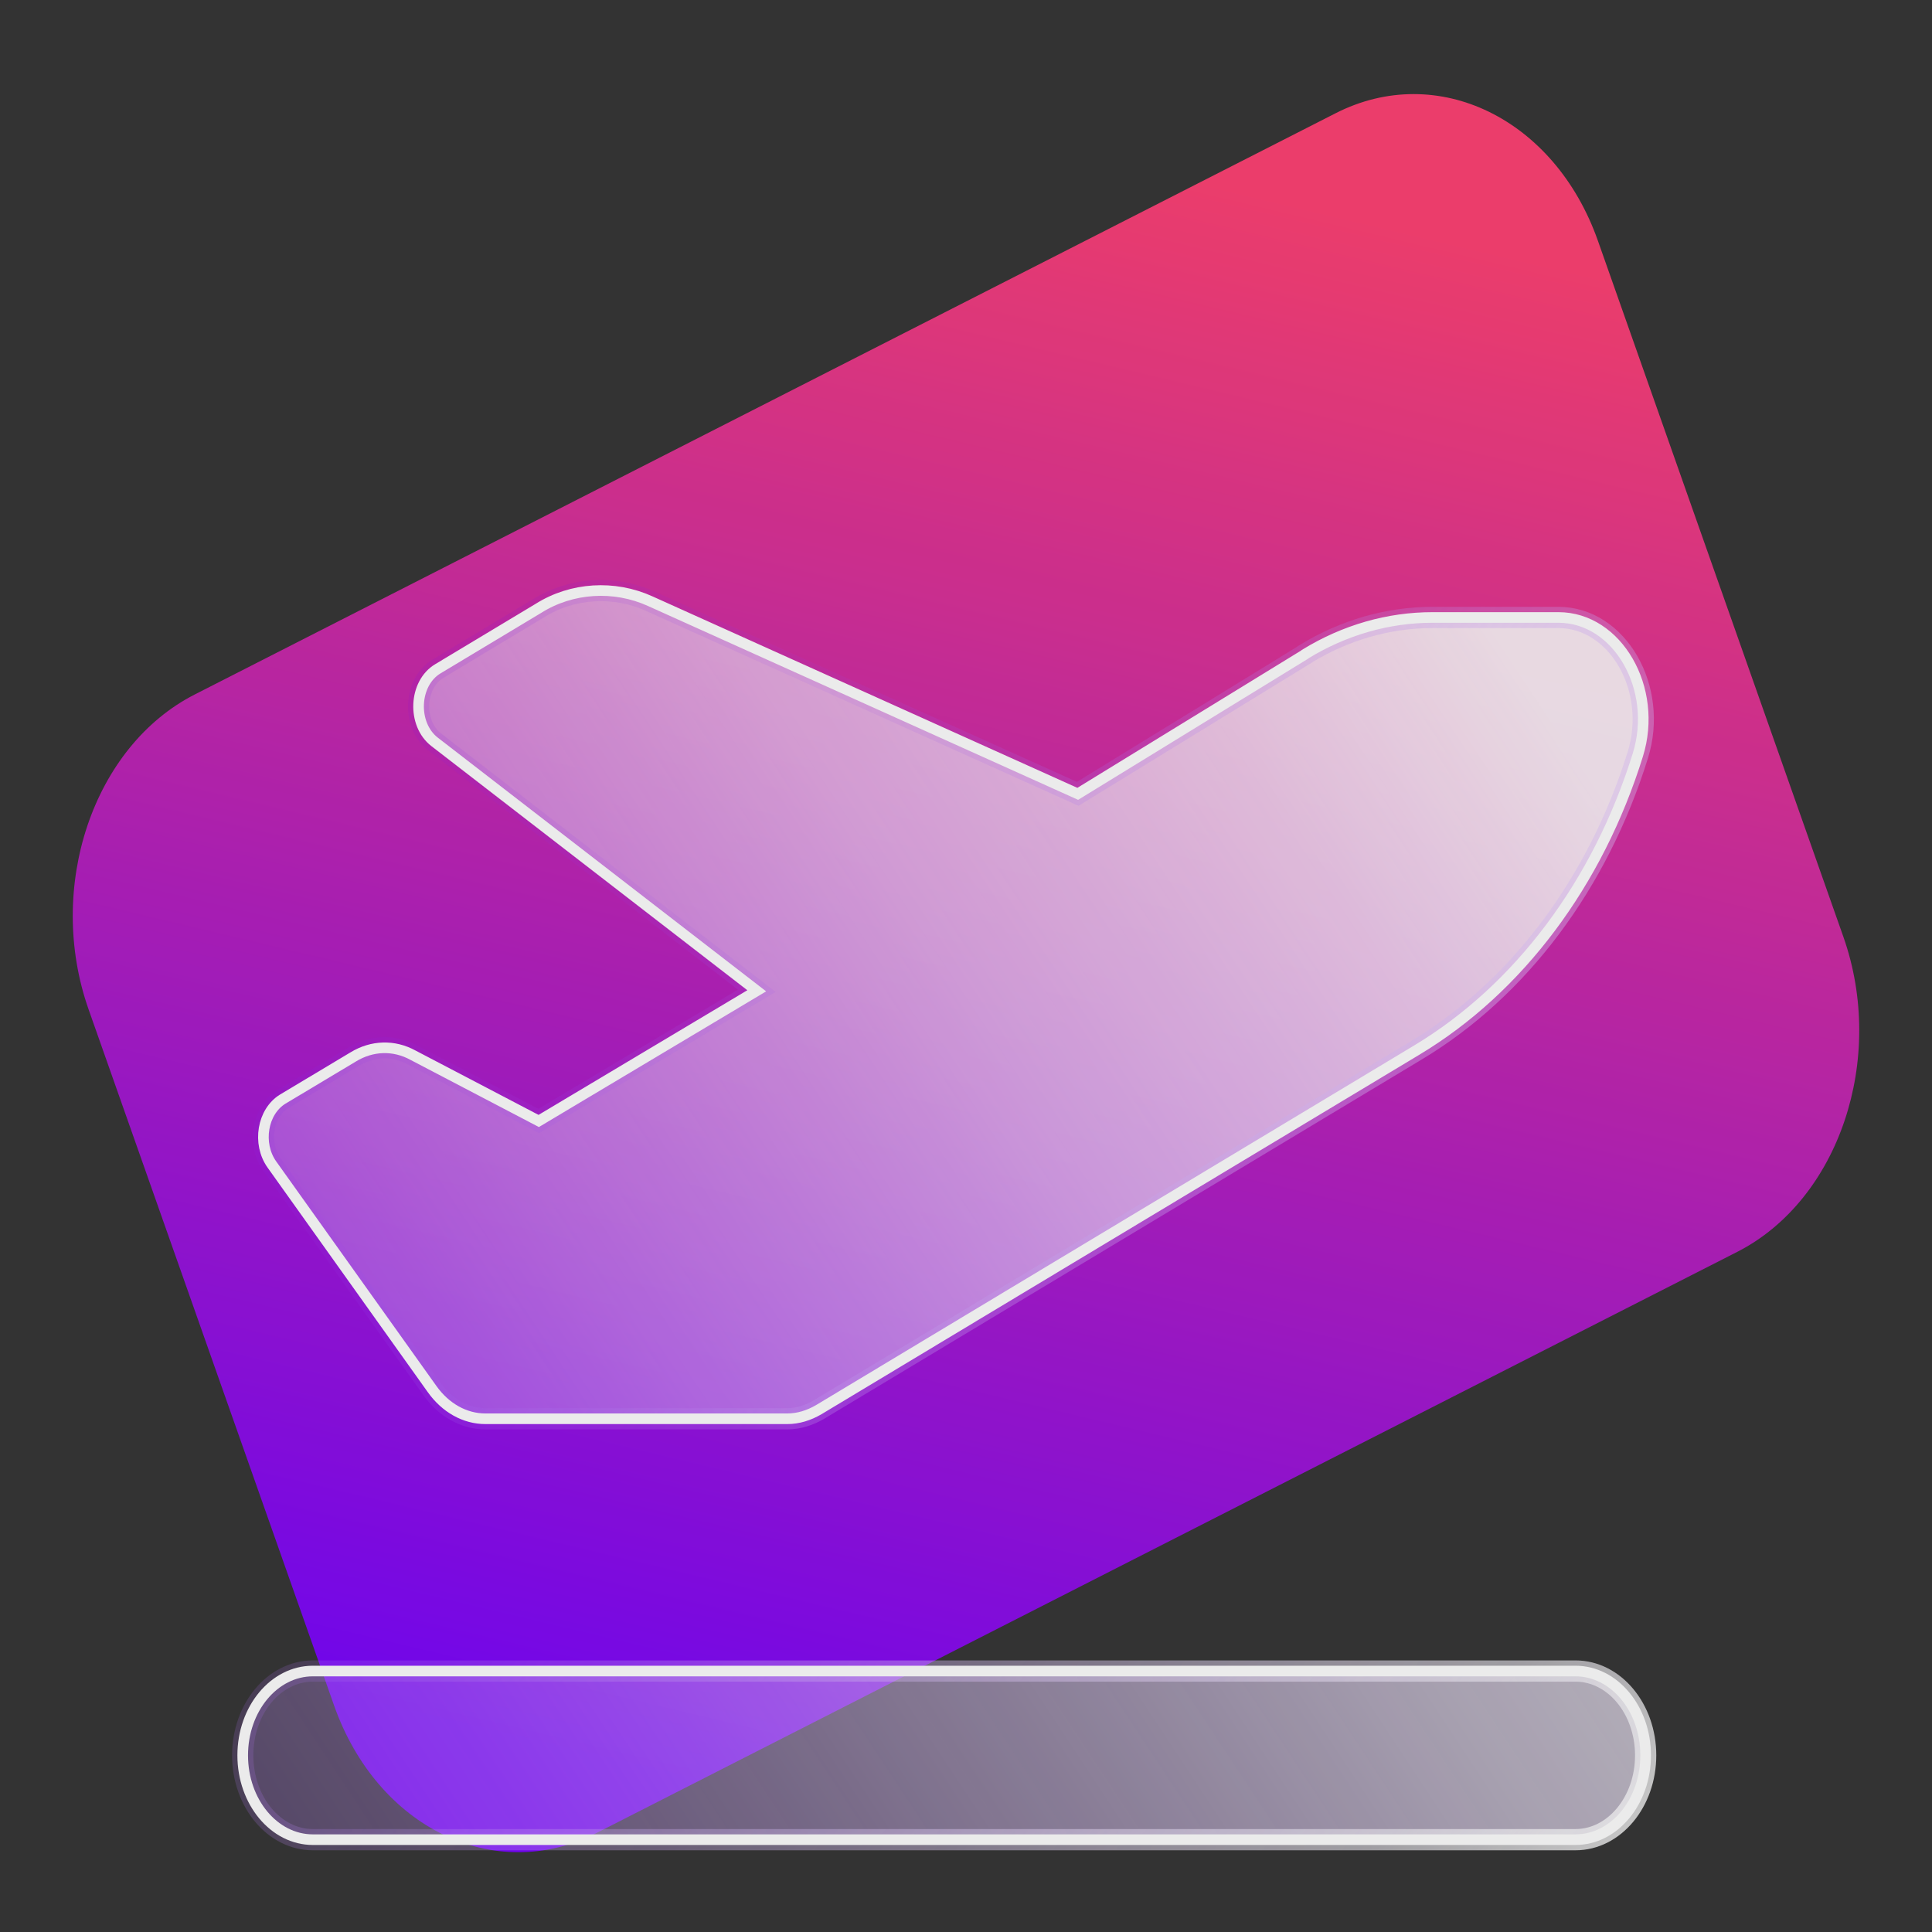 <svg width="91" height="91" viewBox="0 0 91 91" fill="none" xmlns="http://www.w3.org/2000/svg">
<rect x="0" y="0" width="91" height="91" fill="#333333" stroke="none"/>
<g opacity="0.9">
<path d="M62.911 5.333L9.176 32.709C4.384 35.15 2.146 41.798 4.177 47.557L15.736 80.333C17.767 86.093 23.297 88.782 28.089 86.341L81.824 58.966C86.616 56.525 88.854 49.877 86.823 44.117L75.264 11.341C73.234 5.582 67.703 2.892 62.911 5.333Z" fill="url(#paint0_linear_720_1833)"/>
<path d="M61.468 30.814C63.332 29.67 65.393 29.083 67.481 29.083H73.402C76.191 29.083 78.121 32.434 77.143 35.564C75.266 41.6 71.539 46.572 66.728 49.463L38.565 66.397C38.102 66.667 37.6 66.826 37.084 66.826H22.864C21.899 66.826 20.987 66.318 20.353 65.428L12.806 54.849C12.106 53.864 12.357 52.355 13.322 51.767L16.639 49.781C17.524 49.241 18.555 49.209 19.454 49.702L25.375 52.799L35.644 46.668L20.471 34.944C19.401 34.118 19.48 32.18 20.63 31.497L25.361 28.654C26.921 27.669 28.93 27.542 30.635 28.32L50.763 37.391L61.455 30.83L61.468 30.814ZM11.432 82.68C11.432 80.487 12.912 78.708 14.736 78.708H74.209C76.032 78.708 77.513 80.487 77.513 82.68C77.513 84.872 76.032 86.651 74.209 86.651H14.736C12.912 86.651 11.432 84.872 11.432 82.68Z" fill="url(#paint1_linear_720_1833)" stroke="url(#paint2_linear_720_1833)" stroke-miterlimit="10"/>
<path d="M61.468 30.814C63.332 29.67 65.393 29.083 67.481 29.083H73.402C76.191 29.083 78.121 32.434 77.143 35.564C75.266 41.6 71.539 46.572 66.728 49.463L38.565 66.397C38.102 66.667 37.6 66.826 37.084 66.826H22.864C21.899 66.826 20.987 66.318 20.353 65.428L12.806 54.849C12.106 53.864 12.357 52.355 13.322 51.767L16.639 49.781C17.524 49.241 18.555 49.209 19.454 49.702L25.375 52.799L35.644 46.668L20.471 34.944C19.401 34.118 19.48 32.18 20.63 31.497L25.361 28.654C26.921 27.669 28.93 27.542 30.635 28.32L50.763 37.391L61.455 30.83L61.468 30.814ZM11.432 82.68C11.432 80.487 12.912 78.708 14.736 78.708H74.209C76.032 78.708 77.513 80.487 77.513 82.68C77.513 84.872 76.032 86.651 74.209 86.651H14.736C12.912 86.651 11.432 84.872 11.432 82.68Z" stroke="white" stroke-width="0.5" stroke-miterlimit="10"/>
</g>
<defs>
<linearGradient id="paint0_linear_720_1833" x1="23.986" y1="81.944" x2="42.33" y2="5.033" gradientUnits="userSpaceOnUse">
<stop stop-color="#7600FF"/>
<stop offset="1" stop-color="#FF3E71"/>
</linearGradient>
<linearGradient id="paint1_linear_720_1833" x1="73.521" y1="34.706" x2="-36.253" y2="107.191" gradientUnits="userSpaceOnUse">
<stop stop-color="white" stop-opacity="0.9"/>
<stop offset="0.1" stop-color="#FBF7FF" stop-opacity="0.774"/>
<stop offset="0.23" stop-color="#F0E4FF" stop-opacity="0.672"/>
<stop offset="0.39" stop-color="#DFC3FF" stop-opacity="0.504"/>
<stop offset="0.56" stop-color="#C695FF" stop-opacity="0.325"/>
<stop offset="0.75" stop-color="#A75BFF" stop-opacity="0.152"/>
<stop offset="0.94" stop-color="#8115FF" stop-opacity="0.029"/>
<stop offset="1" stop-color="#7600FF" stop-opacity="0.1"/>
</linearGradient>
<linearGradient id="paint2_linear_720_1833" x1="72.345" y1="91.671" x2="11.569" y2="41.12" gradientUnits="userSpaceOnUse">
<stop stop-color="white" stop-opacity="0.8"/>
<stop offset="0.11" stop-color="#FAF7FF" stop-opacity="0.608"/>
<stop offset="0.25" stop-color="#EEE0FF" stop-opacity="0.518"/>
<stop offset="0.42" stop-color="#DBBCFF" stop-opacity="0.384"/>
<stop offset="0.61" stop-color="#BF88FF" stop-opacity="0.23"/>
<stop offset="0.81" stop-color="#9C48FF" stop-opacity="0.09"/>
<stop offset="1" stop-color="#7600FF" stop-opacity="0.1"/>
</linearGradient>
</defs>
</svg>
